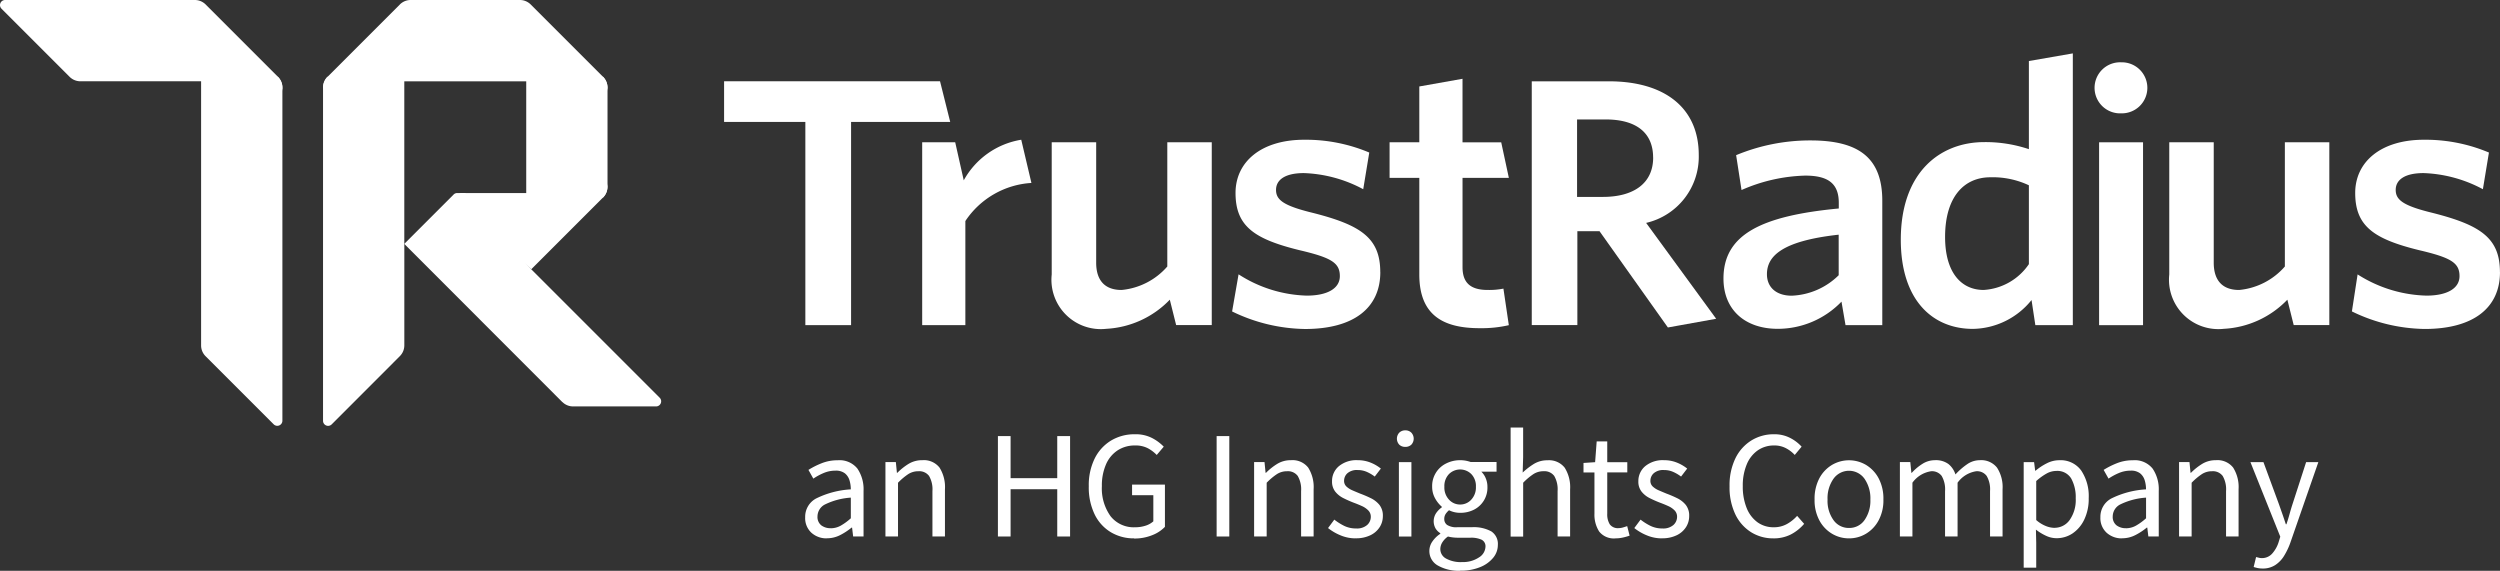 <svg xmlns="http://www.w3.org/2000/svg" width="159.759" height="36.476" viewBox="0 0 159.759 36.476">
  <rect x="0" y="0" width="159.759" height="36.476" fill="#333333" stroke="none"/>
  <g id="test_2_" data-name="test (2)" transform="translate(-3.458 -4.12)">
    <g id="Group_72" data-name="Group 72" transform="translate(3.458 4.12)">
      <g id="Group_70" data-name="Group 70" transform="translate(0 0)">
        <path id="Path_70" data-name="Path 70" d="M142.04,31.982V24.19l4.909.039a.98.98,0,0,1,.286.689v6.333a.975.975,0,0,1-.286.689Z" transform="translate(-108.412 -19.32)" fill="#fff"/>
        <path id="Path_71" data-name="Path 71" d="M61.329,24.35H56.42V41.515a.975.975,0,0,0,.286.689l4.353,4.353a.326.326,0,0,0,.556-.231V25.037a.977.977,0,0,0-.286-.684Z" transform="translate(-43.569 -19.441)" fill="#fff"/>
        <path id="Path_72" data-name="Path 72" d="M93.723,35.024V24.35H88.811a.977.977,0,0,0-.281.679V46.334a.324.324,0,0,0,.556.223L93.439,42.2a.975.975,0,0,0,.286-.689V35.022Z" transform="translate(-67.887 -19.441)" fill="#fff"/>
        <path id="Path_73" data-name="Path 73" d="M109.922,58.207l3.152-3.152h0a.312.312,0,0,1,.223-.095h.517l4.22,4.87,8.209,8.209a.326.326,0,0,1-.231.556h-5.3a.972.972,0,0,1-.684-.279h-.007l-10.1-10.109Z" transform="translate(-84.087 -42.623)" fill="#fff"/>
        <path id="Path_74" data-name="Path 74" d="M16.6,4.406a.98.98,0,0,0-.689-.286H3.784a.326.326,0,0,0-.231.556L7.906,9.029a.98.98,0,0,0,.689.286H20.857a.652.652,0,0,1,.65.65V9.718a.975.975,0,0,0-.286-.689Z" transform="translate(-3.458 -4.12)" fill="#fff"/>
        <path id="Path_75" data-name="Path 75" d="M93.446,4.406a.98.98,0,0,1,.689-.286h6.984a.975.975,0,0,1,.689.286l4.623,4.623a.98.98,0,0,1,.286.689v.248a.652.652,0,0,0-.65-.65H89.19a.652.652,0,0,0-.65.65V9.718a.975.975,0,0,1,.286-.689l4.623-4.623Z" transform="translate(-67.894 -4.12)" fill="#fff"/>
        <path id="Path_76" data-name="Path 76" d="M133.758,52.29a.652.652,0,0,1-.65.65h-8.7a.161.161,0,0,0-.114.277l4.591,4.593,4.584-4.584a.98.98,0,0,0,.286-.689Z" transform="translate(-94.937 -40.601)" fill="#fff"/>
      </g>
      <g id="Group_71" data-name="Group 71" transform="translate(46.272 3.412)">
        <path id="Path_77" data-name="Path 77" d="M632.3,49.377c0-2.194-1.262-3.011-4.327-3.788-1.844-.451-2.334-.818-2.334-1.463s.578-1.075,1.779-1.075a8.616,8.616,0,0,1,3.793,1.031l.386-2.344a10.445,10.445,0,0,0-4.154-.818c-2.761,0-4.392,1.42-4.392,3.4,0,2.131,1.2,2.948,4.094,3.659,2.012.473,2.572.8,2.572,1.655,0,.776-.772,1.247-2.121,1.247a8.548,8.548,0,0,1-4.392-1.356l-.364,2.366a10.906,10.906,0,0,0,4.649,1.121c3.123,0,4.814-1.354,4.814-3.633h0Z" transform="translate(-518.817 -35.402)" fill="#fff"/>
        <path id="Path_78" data-name="Path 78" d="M584.968,53.276V41.59h-2.841v7.937a4.415,4.415,0,0,1-2.922,1.5c-1.155,0-1.623-.709-1.623-1.737v-7.7H574.74v8.449a3.155,3.155,0,0,0,3.492,3.47,6.066,6.066,0,0,0,4.055-1.861l.405,1.623h2.271Z" transform="translate(-482.388 -35.909)" fill="#fff"/>
        <path id="Path_79" data-name="Path 79" d="M559.068,53.276V41.59H556.26V53.276Z" transform="translate(-468.392 -35.909)" fill="#fff"/>
        <path id="Path_80" data-name="Path 80" d="M556.748,20.53a1.631,1.631,0,1,1,0,3.261,1.632,1.632,0,1,1,0-3.261Z" transform="translate(-467.468 -19.96)" fill="#fff"/>
        <path id="Path_81" data-name="Path 81" d="M512.225,31.647a3.763,3.763,0,0,1-2.892,1.65c-1.415,0-2.463-1.094-2.463-3.385,0-2.572,1.221-3.815,2.892-3.815a5.413,5.413,0,0,1,2.463.512Zm2.808,3.9V18.18l-2.808.488V24.3a8.713,8.713,0,0,0-2.851-.451c-2.827,0-5.334,1.929-5.334,6.236,0,3.9,2.058,5.7,4.606,5.7a4.9,4.9,0,0,0,3.749-1.844l.243,1.606h2.393Z" transform="translate(-428.844 -18.18)" fill="#fff"/>
        <path id="Path_82" data-name="Path 82" d="M464.695,49.714a4.524,4.524,0,0,1-3,1.308c-.988,0-1.585-.536-1.585-1.371,0-1.114.881-2.121,4.584-2.528Zm2.786,3.191V44.956c0-2.742-1.5-3.856-4.584-3.856a12.308,12.308,0,0,0-4.756.942l.345,2.228a10.721,10.721,0,0,1,4.072-.922c1.417,0,2.143.471,2.143,1.737v.364c-4.97.471-7.369,1.672-7.369,4.477,0,2.012,1.393,3.213,3.47,3.213a5.657,5.657,0,0,0,4.072-1.737l.257,1.5h2.354v.007h0Z" transform="translate(-393.468 -35.538)" fill="#fff"/>
        <path id="Path_83" data-name="Path 83" d="M418.636,40.7l-4.477-6.129a4.343,4.343,0,0,0,3.363-4.341c0-3-2.164-4.707-5.744-4.707H406.85V41.1h2.914V35.1h1.415l4.37,6.154,3.084-.556h0Zm-4.028-10.306c0,1.631-1.221,2.516-3.213,2.516h-1.65v-4.95h1.82c1.992,0,3.04.871,3.04,2.434Z" transform="translate(-355.237 -23.739)" fill="#fff"/>
        <path id="Path_84" data-name="Path 84" d="M377.022,40.613l-.345-2.334a4.7,4.7,0,0,1-1.007.085c-1.155,0-1.606-.512-1.606-1.458V31.2h2.96l-.488-2.271h-2.473V24.87l-2.761.49v3.567h-1.9V31.2h1.9v6.178c0,2.613,1.541,3.429,3.856,3.429a7.74,7.74,0,0,0,1.864-.192h0Z" transform="translate(-326.875 -23.247)" fill="#fff"/>
        <path id="Path_85" data-name="Path 85" d="M337.4,49.377c0-2.194-1.262-3.011-4.327-3.788-1.844-.451-2.334-.818-2.334-1.463s.578-1.075,1.779-1.075a8.616,8.616,0,0,1,3.793,1.031l.386-2.344a10.445,10.445,0,0,0-4.154-.818c-2.761,0-4.392,1.42-4.392,3.4,0,2.131,1.2,2.948,4.094,3.659,2.012.473,2.572.8,2.572,1.655,0,.776-.772,1.247-2.121,1.247a8.439,8.439,0,0,1-4.351-1.361l-.413,2.373a10.943,10.943,0,0,0,4.659,1.121c3.13,0,4.812-1.356,4.812-3.635h0Z" transform="translate(-295.468 -35.402)" fill="#fff"/>
        <path id="Path_86" data-name="Path 86" d="M290.658,53.276V41.59h-2.841v7.937a4.415,4.415,0,0,1-2.922,1.5c-1.155,0-1.623-.709-1.623-1.737v-7.7H280.43v8.449a3.155,3.155,0,0,0,3.492,3.47,6.065,6.065,0,0,0,4.055-1.861l.405,1.623h2.271Z" transform="translate(-259.494 -35.909)" fill="#fff"/>
        <path id="Path_87" data-name="Path 87" d="M253.3,43.679l-.65-2.759a5.134,5.134,0,0,0-3.674,2.594l-.546-2.431H246.32V52.769h2.759V46.115a5.463,5.463,0,0,1,4.22-2.434Z" transform="translate(-233.661 -35.402)" fill="#fff"/>
        <path id="Path_88" data-name="Path 88" d="M208.6,28.136l-.65-2.6H194.15v2.6h5.193V41.121h2.922V28.136Z" transform="translate(-194.15 -23.754)" fill="#fff"/>
      </g>
    </g>
    <g id="Group_73" data-name="Group 73" transform="translate(54.916 31.44)">
      <path id="Path_89" data-name="Path 89" d="M216.908,130.321a1.428,1.428,0,0,1-.992-.357,1.264,1.264,0,0,1-.4-.992,1.321,1.321,0,0,1,.7-1.2,5.728,5.728,0,0,1,2.215-.582,1.966,1.966,0,0,0-.083-.578.91.91,0,0,0-.294-.446.931.931,0,0,0-.6-.172,1.916,1.916,0,0,0-.772.158,3.772,3.772,0,0,0-.645.352l-.313-.558a5.1,5.1,0,0,1,.818-.415,2.72,2.72,0,0,1,1.051-.2,1.459,1.459,0,0,1,1.262.534,2.357,2.357,0,0,1,.391,1.422V130.2h-.665l-.068-.568h-.029a4.058,4.058,0,0,1-.728.478,1.827,1.827,0,0,1-.847.206Zm.235-.645a1.313,1.313,0,0,0,.645-.167,3.614,3.614,0,0,0,.645-.471v-1.32a4.437,4.437,0,0,0-1.657.439.868.868,0,0,0-.473.752.68.68,0,0,0,.245.582.97.97,0,0,0,.6.182Z" transform="translate(-215.52 -123.238)" fill="#fff"/>
      <path id="Path_90" data-name="Path 90" d="M236.625,130.2v-4.754h.665l.068.684h.029a3.843,3.843,0,0,1,.723-.573,1.651,1.651,0,0,1,.871-.231,1.27,1.27,0,0,1,1.1.473,2.326,2.326,0,0,1,.347,1.383V130.2h-.8v-2.9a1.7,1.7,0,0,0-.216-.968.782.782,0,0,0-.684-.3,1.178,1.178,0,0,0-.65.187,4.018,4.018,0,0,0-.65.548V130.2h-.8Z" transform="translate(-231.5 -123.238)" fill="#fff"/>
      <path id="Path_91" data-name="Path 91" d="M266.26,125.386V118.97h.81v2.689h2.982V118.97h.82v6.416h-.82v-3.021H267.07v3.021Z" transform="translate(-253.948 -118.422)" fill="#fff"/>
      <path id="Path_92" data-name="Path 92" d="M293.095,125.149a2.834,2.834,0,0,1-1.5-.4,2.7,2.7,0,0,1-1.026-1.14,3.965,3.965,0,0,1-.371-1.788,3.845,3.845,0,0,1,.381-1.781,2.778,2.778,0,0,1,1.046-1.143,2.884,2.884,0,0,1,1.517-.4,2.277,2.277,0,0,1,1.119.25,2.874,2.874,0,0,1,.728.544l-.449.529a2.274,2.274,0,0,0-.568-.43,1.694,1.694,0,0,0-.813-.177,2,2,0,0,0-1.126.318,2.032,2.032,0,0,0-.738.9,3.358,3.358,0,0,0-.26,1.378,3.047,3.047,0,0,0,.553,1.922,1.884,1.884,0,0,0,1.58.709,2.1,2.1,0,0,0,.655-.1,1.333,1.333,0,0,0,.5-.279v-1.672h-1.359v-.675h2.1v2.7a2.269,2.269,0,0,1-.818.534,3.022,3.022,0,0,1-1.16.211Z" transform="translate(-272.079 -118.066)" fill="#fff"/>
      <path id="Path_93" data-name="Path 93" d="M323.86,125.386V118.97h.81v6.416Z" transform="translate(-297.571 -118.422)" fill="#fff"/>
      <path id="Path_94" data-name="Path 94" d="M333.715,130.2v-4.754h.665l.068.684h.029a3.843,3.843,0,0,1,.723-.573,1.651,1.651,0,0,1,.871-.231,1.27,1.27,0,0,1,1.1.473,2.326,2.326,0,0,1,.347,1.383V130.2h-.8v-2.9a1.7,1.7,0,0,0-.216-.968.782.782,0,0,0-.684-.3,1.178,1.178,0,0,0-.65.187,4.018,4.018,0,0,0-.65.548V130.2h-.8Z" transform="translate(-305.031 -123.238)" fill="#fff"/>
      <path id="Path_95" data-name="Path 95" d="M354.961,130.314a2.471,2.471,0,0,1-.968-.192,3.276,3.276,0,0,1-.8-.466l.4-.539a3.615,3.615,0,0,0,.645.405,1.712,1.712,0,0,0,.752.16.987.987,0,0,0,.7-.221.691.691,0,0,0,.235-.524.562.562,0,0,0-.163-.41,1.315,1.315,0,0,0-.41-.279c-.165-.075-.337-.146-.514-.211a7.08,7.08,0,0,1-.655-.289,1.544,1.544,0,0,1-.529-.42,1.036,1.036,0,0,1-.206-.66,1.237,1.237,0,0,1,.434-.963,1.754,1.754,0,0,1,1.208-.386,2.149,2.149,0,0,1,.823.155,2.514,2.514,0,0,1,.655.381l-.391.51a2.5,2.5,0,0,0-.51-.3,1.42,1.42,0,0,0-.578-.116.908.908,0,0,0-.66.206.645.645,0,0,0-.211.478.481.481,0,0,0,.148.366,1.322,1.322,0,0,0,.381.245c.155.068.323.138.5.211a7.134,7.134,0,0,1,.675.289,1.62,1.62,0,0,1,.553.429,1.109,1.109,0,0,1,.221.718,1.305,1.305,0,0,1-.2.7,1.432,1.432,0,0,1-.587.519,2.086,2.086,0,0,1-.954.2Z" transform="translate(-319.784 -123.231)" fill="#fff"/>
      <path id="Path_96" data-name="Path 96" d="M371.876,118.5a.54.54,0,0,1-.386-.141.564.564,0,0,1,0-.767.535.535,0,0,1,.386-.148.525.525,0,0,1,.386.148.564.564,0,0,1,0,.767A.544.544,0,0,1,371.876,118.5Zm-.41,5.731v-4.754h.8v4.754Z" transform="translate(-333.53 -117.263)" fill="#fff"/>
      <path id="Path_97" data-name="Path 97" d="M381.846,132.386a2.7,2.7,0,0,1-1.417-.332,1.053,1.053,0,0,1-.548-.949,1.042,1.042,0,0,1,.187-.582,1.808,1.808,0,0,1,.51-.5v-.039a.939.939,0,0,1-.3-.3.944.944,0,0,1,.046-1,1.509,1.509,0,0,1,.352-.352v-.039a1.916,1.916,0,0,1-.425-.529,1.5,1.5,0,0,1-.192-.752,1.6,1.6,0,0,1,.9-1.487,1.977,1.977,0,0,1,.891-.206,2.01,2.01,0,0,1,.371.034,2.145,2.145,0,0,1,.3.082h1.653v.616H383.2a1.233,1.233,0,0,1,.279.415,1.389,1.389,0,0,1,.112.563,1.568,1.568,0,0,1-.861,1.453,1.906,1.906,0,0,1-.881.2,1.589,1.589,0,0,1-.713-.165,1.19,1.19,0,0,0-.216.24.578.578,0,0,0-.087.328.455.455,0,0,0,.182.371,1.093,1.093,0,0,0,.66.146h.92a2.322,2.322,0,0,1,1.247.269.956.956,0,0,1,.415.866,1.284,1.284,0,0,1-.294.813,2.071,2.071,0,0,1-.832.6,3.258,3.258,0,0,1-1.281.23Zm.116-.558a1.822,1.822,0,0,0,1.094-.3.835.835,0,0,0,.41-.67.467.467,0,0,0-.25-.459,1.6,1.6,0,0,0-.709-.126h-.82a2.674,2.674,0,0,1-.3-.019,2.364,2.364,0,0,1-.318-.058,1.294,1.294,0,0,0-.371.391.824.824,0,0,0-.117.41.683.683,0,0,0,.366.607,1.93,1.93,0,0,0,1.012.226Zm-.116-3.676a.949.949,0,0,0,.709-.308,1.137,1.137,0,0,0,.3-.825,1.1,1.1,0,0,0-.294-.813,1.013,1.013,0,0,0-1.427,0,1.1,1.1,0,0,0-.294.813,1.129,1.129,0,0,0,.3.825A.949.949,0,0,0,381.846,128.152Z" transform="translate(-339.997 -123.231)" fill="#fff"/>
      <path id="Path_98" data-name="Path 98" d="M401.28,123.674V116.71h.8v1.9l-.029.978a4.475,4.475,0,0,1,.718-.553,1.627,1.627,0,0,1,.866-.231,1.27,1.27,0,0,1,1.1.473,2.326,2.326,0,0,1,.347,1.383v3.011h-.8v-2.9a1.7,1.7,0,0,0-.216-.968.782.782,0,0,0-.684-.3,1.172,1.172,0,0,0-.65.187,4.016,4.016,0,0,0-.65.548v3.443h-.8Z" transform="translate(-356.204 -116.71)" fill="#fff"/>
      <path id="Path_99" data-name="Path 99" d="M422.523,126.557a1.192,1.192,0,0,1-1.06-.439,2,2,0,0,1-.3-1.143v-2.63h-.7v-.607l.743-.049.1-1.33h.675v1.33h1.281v.655h-1.281v2.64a1.2,1.2,0,0,0,.163.679.638.638,0,0,0,.573.24.961.961,0,0,0,.274-.044c.1-.029.187-.058.264-.083l.155.607a3.674,3.674,0,0,1-.425.121,2.1,2.1,0,0,1-.454.053Z" transform="translate(-370.73 -119.474)" fill="#fff"/>
      <path id="Path_100" data-name="Path 100" d="M435.619,130.314a2.471,2.471,0,0,1-.968-.192,3.215,3.215,0,0,1-.8-.466l.4-.539a3.612,3.612,0,0,0,.646.405,1.711,1.711,0,0,0,.752.16.987.987,0,0,0,.7-.221.7.7,0,0,0,.235-.524.57.57,0,0,0-.16-.41,1.316,1.316,0,0,0-.41-.279c-.165-.075-.337-.146-.514-.211a7.076,7.076,0,0,1-.655-.289,1.545,1.545,0,0,1-.529-.42,1.022,1.022,0,0,1-.206-.66,1.237,1.237,0,0,1,.434-.963,1.759,1.759,0,0,1,1.208-.386,2.149,2.149,0,0,1,.823.155,2.515,2.515,0,0,1,.655.381l-.391.51a2.5,2.5,0,0,0-.51-.3,1.411,1.411,0,0,0-.578-.116.912.912,0,0,0-.66.206.645.645,0,0,0-.211.478.481.481,0,0,0,.148.366,1.322,1.322,0,0,0,.381.245c.158.068.323.138.5.211a7.134,7.134,0,0,1,.675.289,1.619,1.619,0,0,1,.553.429,1.1,1.1,0,0,1,.221.718,1.3,1.3,0,0,1-.2.7,1.45,1.45,0,0,1-.587.519,2.086,2.086,0,0,1-.954.2Z" transform="translate(-380.871 -123.231)" fill="#fff"/>
      <path id="Path_101" data-name="Path 101" d="M461.748,125.149a2.644,2.644,0,0,1-1.434-.4,2.737,2.737,0,0,1-1-1.14,4,4,0,0,1-.366-1.788,3.94,3.94,0,0,1,.371-1.781,2.764,2.764,0,0,1,1.017-1.143,2.7,2.7,0,0,1,1.458-.4,2.163,2.163,0,0,1,1.036.24,2.542,2.542,0,0,1,.723.553l-.439.529a2.06,2.06,0,0,0-.578-.439,1.568,1.568,0,0,0-.733-.167,1.807,1.807,0,0,0-1.06.318,2.033,2.033,0,0,0-.7.9,3.486,3.486,0,0,0-.25,1.378,3.635,3.635,0,0,0,.245,1.393,2.074,2.074,0,0,0,.689.915,1.737,1.737,0,0,0,1.051.323,1.7,1.7,0,0,0,.823-.2,2.515,2.515,0,0,0,.665-.529l.449.51a2.84,2.84,0,0,1-.861.684,2.409,2.409,0,0,1-1.1.245Z" transform="translate(-399.881 -118.066)" fill="#fff"/>
      <path id="Path_102" data-name="Path 102" d="M483.528,130.329a2.094,2.094,0,0,1-1.08-.294,2.179,2.179,0,0,1-.81-.852,2.719,2.719,0,0,1-.308-1.339,2.8,2.8,0,0,1,.308-1.359,2.2,2.2,0,0,1,.81-.852,2.141,2.141,0,0,1,2.164,0,2.208,2.208,0,0,1,.808.852,2.764,2.764,0,0,1,.308,1.359,2.687,2.687,0,0,1-.308,1.339,2.19,2.19,0,0,1-.808.852A2.092,2.092,0,0,1,483.528,130.329Zm0-.665a1.177,1.177,0,0,0,.992-.5,2.146,2.146,0,0,0,.376-1.315,2.2,2.2,0,0,0-.376-1.33,1.217,1.217,0,0,0-1.98,0,2.156,2.156,0,0,0-.381,1.33,2.1,2.1,0,0,0,.381,1.315A1.187,1.187,0,0,0,483.528,129.664Z" transform="translate(-416.83 -123.246)" fill="#fff"/>
      <path id="Path_103" data-name="Path 103" d="M503.8,130.2v-4.754h.665l.068.684h.029a3.228,3.228,0,0,1,.684-.573,1.486,1.486,0,0,1,.793-.231,1.362,1.362,0,0,1,.857.24,1.382,1.382,0,0,1,.454.67,4.349,4.349,0,0,1,.752-.655,1.429,1.429,0,0,1,.81-.255,1.282,1.282,0,0,1,1.092.473,2.272,2.272,0,0,1,.357,1.383V130.2h-.8v-2.9a1.7,1.7,0,0,0-.216-.968.763.763,0,0,0-.665-.3,1.8,1.8,0,0,0-1.194.733V130.2h-.8v-2.9a1.7,1.7,0,0,0-.216-.968.773.773,0,0,0-.675-.3,1.8,1.8,0,0,0-1.194.733V130.2h-.8Z" transform="translate(-433.848 -123.238)" fill="#fff"/>
      <path id="Path_104" data-name="Path 104" d="M536.4,132.214v-6.758h.665l.068.548h.029a3.586,3.586,0,0,1,.709-.468,1.755,1.755,0,0,1,.806-.2,1.617,1.617,0,0,1,1.4.66,2.934,2.934,0,0,1,.478,1.764,3.057,3.057,0,0,1-.289,1.378,2.2,2.2,0,0,1-.752.881,1.825,1.825,0,0,1-1.012.3,1.58,1.58,0,0,1-.66-.148,3.265,3.265,0,0,1-.66-.4l.019.832v1.6h-.8Zm1.966-2.56a1.181,1.181,0,0,0,.973-.5,2.22,2.22,0,0,0,.386-1.383,2.46,2.46,0,0,0-.289-1.267,1.032,1.032,0,0,0-.963-.483,1.277,1.277,0,0,0-.612.167,3.709,3.709,0,0,0-.66.478v2.494a2.171,2.171,0,0,0,.626.386,1.56,1.56,0,0,0,.539.112Z" transform="translate(-458.537 -123.246)" fill="#fff"/>
      <path id="Path_105" data-name="Path 105" d="M558,130.321a1.427,1.427,0,0,1-.992-.357,1.264,1.264,0,0,1-.4-.992,1.321,1.321,0,0,1,.7-1.2,5.729,5.729,0,0,1,2.215-.582,1.967,1.967,0,0,0-.083-.578.91.91,0,0,0-.294-.446.931.931,0,0,0-.6-.172,1.916,1.916,0,0,0-.772.158,3.772,3.772,0,0,0-.646.352l-.313-.558a5.1,5.1,0,0,1,.818-.415,2.72,2.72,0,0,1,1.051-.2,1.459,1.459,0,0,1,1.262.534,2.346,2.346,0,0,1,.391,1.422V130.2h-.665l-.068-.568h-.029a4.055,4.055,0,0,1-.728.478,1.827,1.827,0,0,1-.847.206Zm.235-.645a1.313,1.313,0,0,0,.645-.167,3.615,3.615,0,0,0,.646-.471v-1.32a4.437,4.437,0,0,0-1.657.439.868.868,0,0,0-.473.752.679.679,0,0,0,.245.582.97.97,0,0,0,.6.182Z" transform="translate(-473.843 -123.238)" fill="#fff"/>
      <path id="Path_106" data-name="Path 106" d="M577.32,130.2v-4.754h.665l.068.684h.029a3.839,3.839,0,0,1,.723-.573,1.651,1.651,0,0,1,.871-.231,1.27,1.27,0,0,1,1.1.473,2.326,2.326,0,0,1,.347,1.383V130.2h-.8v-2.9a1.7,1.7,0,0,0-.216-.968.782.782,0,0,0-.684-.3,1.177,1.177,0,0,0-.65.187,4.017,4.017,0,0,0-.65.548V130.2h-.8Z" transform="translate(-489.528 -123.238)" fill="#fff"/>
      <path id="Path_107" data-name="Path 107" d="M596.9,132.627a1.483,1.483,0,0,1-.3-.029c-.095-.019-.18-.044-.26-.068l.155-.636.177.044a.732.732,0,0,0,.187.024.867.867,0,0,0,.665-.289,2,2,0,0,0,.41-.728l.107-.352-1.907-4.763h.832l.968,2.63c.073.2.148.42.231.655s.158.463.231.684h.039c.073-.216.141-.439.206-.675s.131-.456.2-.665l.852-2.63h.781l-1.788,5.144a4.432,4.432,0,0,1-.4.842,1.869,1.869,0,0,1-.568.592,1.456,1.456,0,0,1-.818.221Z" transform="translate(-503.781 -123.617)" fill="#fff"/>
    </g>
  </g>
</svg>
